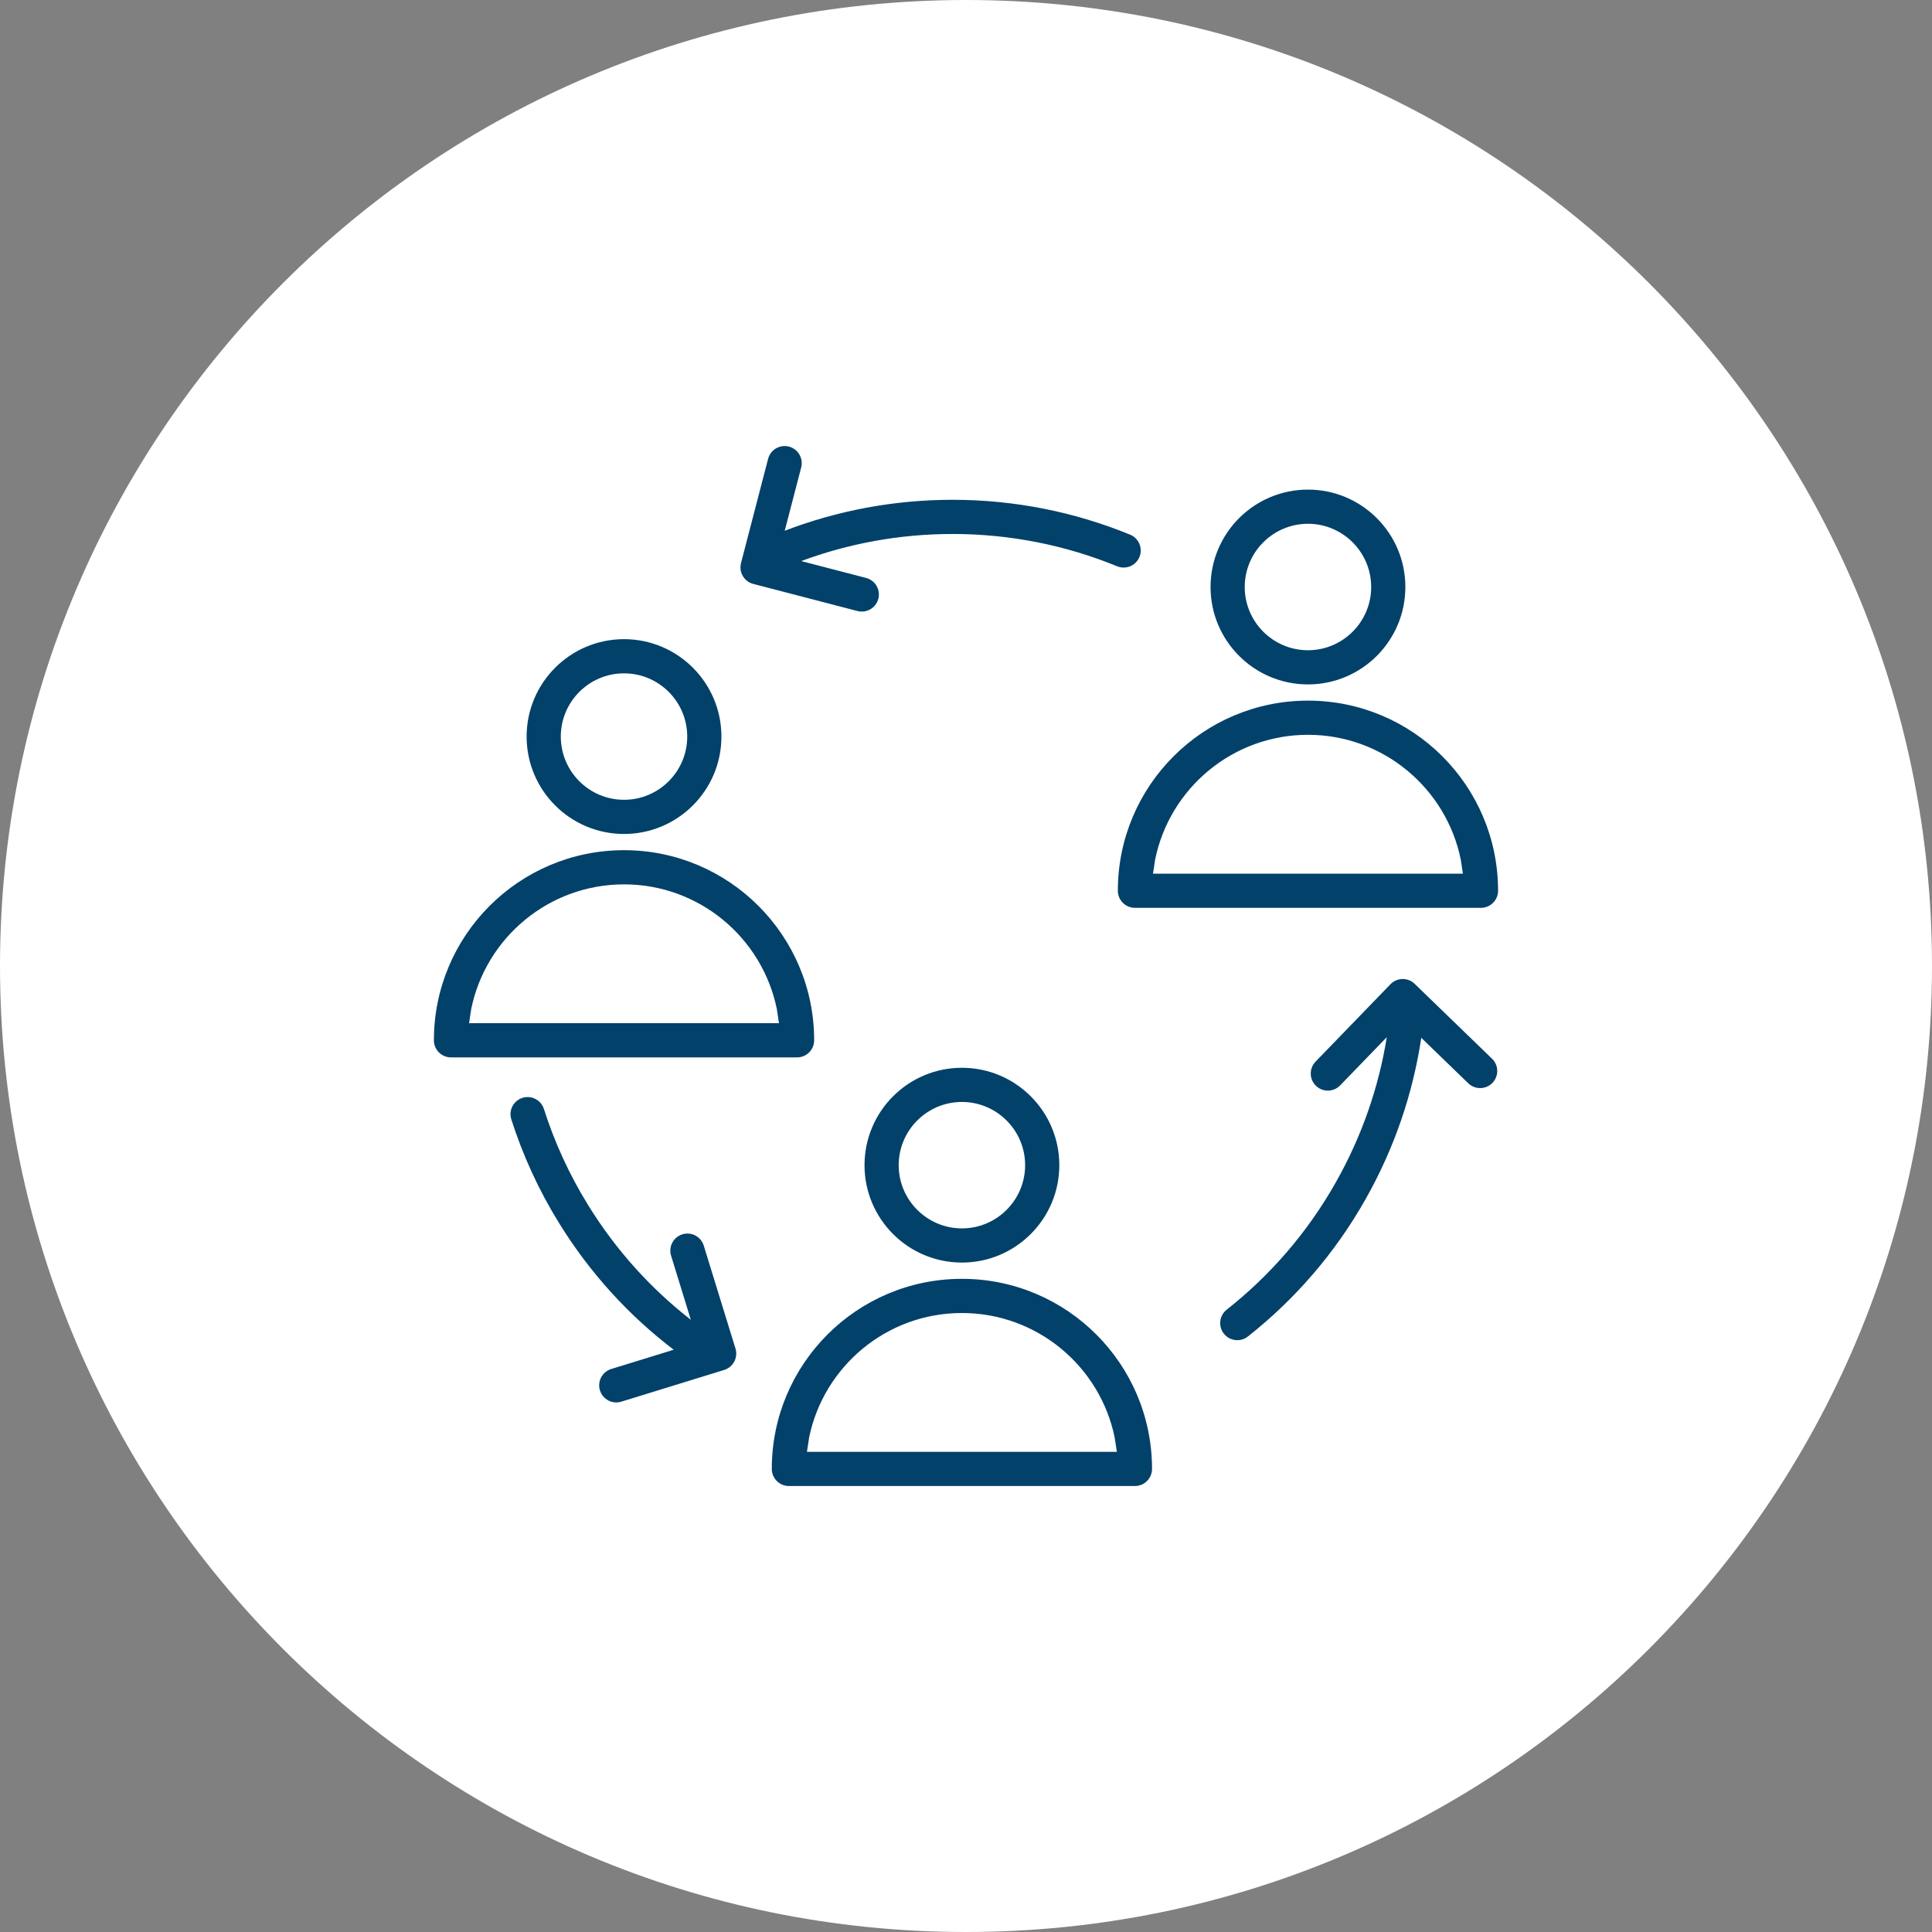 <svg xmlns:xlink="http://www.w3.org/1999/xlink" xmlns="http://www.w3.org/2000/svg" fill="none" fill-rule="evenodd" stroke="black" stroke-width="0.501" stroke-linejoin="bevel" stroke-miterlimit="10" font-family="Times New Roman" font-size="16" style="font-variant-ligatures:none" width="119.999pt" height="119.999pt" viewBox="-213.762 -795.885 119.999 119.999"><rect x="-213.762" y="-795.885" width="119.999" height="119.999" fill="#808080" stroke="none"/><defs><style type="text/css">@import url('https://themes.googleusercontent.com/fonts/css?family=Open Sans:400,600');</style></defs><g id="Layer 1" transform="scale(1 -1)"><g id="Group" stroke="none"><path d="M -153.763,795.885 C -120.643,795.885 -93.763,769.005 -93.763,735.885 C -93.763,702.765 -120.643,675.886 -153.763,675.886 C -186.882,675.886 -213.762,702.765 -213.762,735.885 C -213.762,769.005 -186.882,795.885 -153.763,795.885 Z" stroke-linejoin="round" stroke-linecap="round" stroke-width="1.417" fill="#ffffff" marker-start="none" marker-end="none"></path><path d="M -165.825,704.649 C -165.825,711.168 -160.536,716.457 -154.016,716.455 C -147.497,716.457 -142.208,711.168 -142.208,704.649 C -142.208,704.063 -142.684,703.587 -143.269,703.587 L -164.763,703.587 C -165.349,703.587 -165.825,704.063 -165.825,704.649 Z M -144.392,705.71 L -144.528,706.6 C -145.432,711.011 -149.339,714.333 -154.016,714.332 C -158.695,714.333 -162.602,711.011 -163.506,706.6 L -163.642,705.71 L -144.392,705.71 Z M -176.499,709.528 C -176.672,710.088 -176.357,710.682 -175.797,710.855 L -171.917,712.051 C -174.676,714.152 -177.101,716.785 -179.031,719.907 C -180.311,721.975 -181.295,724.143 -182.004,726.36 C -182.182,726.918 -181.874,727.516 -181.316,727.695 C -180.758,727.873 -180.16,727.565 -179.981,727.007 C -179.324,724.95 -178.412,722.942 -177.226,721.024 C -175.487,718.211 -173.317,715.829 -170.854,713.912 L -170.869,713.961 L -172.08,717.893 C -172.252,718.453 -171.938,719.047 -171.378,719.22 C -170.818,719.392 -170.224,719.078 -170.051,718.518 L -168.08,712.123 C -167.908,711.563 -168.222,710.969 -168.782,710.796 L -175.172,708.826 C -175.732,708.653 -176.326,708.968 -176.499,709.528 Z M -137.746,713.049 C -138.109,713.509 -138.03,714.177 -137.57,714.54 C -134.893,716.651 -132.571,719.298 -130.791,722.452 C -129.164,725.33 -128.122,728.38 -127.627,731.464 L -130.526,728.468 C -130.933,728.047 -131.606,728.036 -132.027,728.444 C -132.448,728.851 -132.459,729.524 -132.051,729.945 L -127.397,734.754 C -126.99,735.175 -126.317,735.186 -125.896,734.778 L -121.089,730.126 C -120.668,729.719 -120.657,729.046 -121.065,728.625 C -121.472,728.204 -122.145,728.193 -122.566,728.601 L -125.485,731.425 C -125.999,727.996 -127.137,724.6 -128.942,721.407 C -130.862,718.007 -133.368,715.15 -136.255,712.873 C -136.715,712.51 -137.383,712.589 -137.746,713.049 Z M -160.066,723.515 C -160.066,726.853 -157.355,729.564 -154.016,729.564 C -150.678,729.564 -147.967,726.853 -147.967,723.515 C -147.967,720.176 -150.678,717.465 -154.016,717.465 C -157.355,717.465 -160.066,720.176 -160.066,723.515 Z M -150.09,723.515 C -150.09,725.68 -151.851,727.441 -154.016,727.441 C -156.182,727.441 -157.943,725.68 -157.943,723.515 C -157.943,721.349 -156.182,719.588 -154.016,719.588 C -151.851,719.588 -150.09,721.349 -150.09,723.515 Z M -186.812,731.271 C -186.812,737.79 -181.522,743.079 -175.002,743.079 C -168.485,743.079 -163.194,737.79 -163.194,731.271 C -163.194,730.685 -163.67,730.209 -164.255,730.209 L -185.75,730.209 C -186.336,730.209 -186.812,730.685 -186.812,731.271 Z M -165.378,732.332 L -165.514,733.222 C -166.418,737.633 -170.326,740.956 -175.002,740.956 C -179.681,740.956 -183.589,737.633 -184.493,733.222 L -184.629,732.332 L -165.378,732.332 Z M -144.331,740.56 C -144.331,747.08 -139.041,752.368 -132.522,752.368 C -126.004,752.368 -120.715,747.079 -120.715,740.56 C -120.715,739.974 -121.191,739.498 -121.776,739.498 L -143.269,739.498 C -143.855,739.498 -144.331,739.974 -144.331,740.56 Z M -122.899,741.621 L -123.035,742.511 C -123.939,746.922 -127.846,750.245 -132.522,750.245 C -137.2,750.245 -141.108,746.923 -142.012,742.511 L -142.148,741.621 L -122.899,741.621 Z M -181.053,750.136 C -181.053,753.475 -178.342,756.186 -175.003,756.186 C -171.665,756.186 -168.954,753.475 -168.954,750.136 C -168.954,746.797 -171.665,744.086 -175.003,744.086 C -178.342,744.086 -181.053,746.797 -181.053,750.136 Z M -171.077,750.136 C -171.077,752.302 -172.838,754.063 -175.003,754.063 C -177.169,754.063 -178.93,752.302 -178.93,750.136 C -178.93,747.97 -177.169,746.209 -175.003,746.209 C -172.838,746.209 -171.077,747.97 -171.077,750.136 Z M -138.573,759.425 C -138.573,762.764 -135.862,765.475 -132.522,765.475 C -129.184,765.475 -126.473,762.764 -126.473,759.425 C -126.473,756.086 -129.184,753.375 -132.522,753.375 C -135.862,753.375 -138.573,756.086 -138.573,759.425 Z M -128.596,759.425 C -128.596,761.591 -130.357,763.352 -132.522,763.352 C -134.689,763.352 -136.45,761.591 -136.45,759.425 C -136.45,757.259 -134.689,755.498 -132.522,755.498 C -130.357,755.498 -128.596,757.259 -128.596,759.425 Z M -160.502,757.933 L -166.977,759.617 C -167.544,759.765 -167.884,760.345 -167.737,760.912 L -166.054,767.386 C -165.906,767.953 -165.326,768.293 -164.759,768.146 C -164.192,767.998 -163.852,767.418 -163.999,766.851 L -165.022,762.919 C -161.784,764.16 -158.27,764.84 -154.601,764.842 C -150.699,764.842 -146.974,764.071 -143.569,762.677 C -143.027,762.455 -142.767,761.835 -142.989,761.292 C -143.211,760.75 -143.831,760.49 -144.374,760.712 C -147.529,762.004 -150.98,762.719 -154.6,762.719 C -157.906,762.717 -161.071,762.123 -163.997,761.036 L -159.967,759.988 C -159.4,759.84 -159.06,759.26 -159.207,758.693 C -159.355,758.126 -159.935,757.786 -160.502,757.933 Z" stroke-width="0.5" fill-rule="evenodd" fill="#02416a" marker-start="none" marker-end="none"></path></g></g></svg>